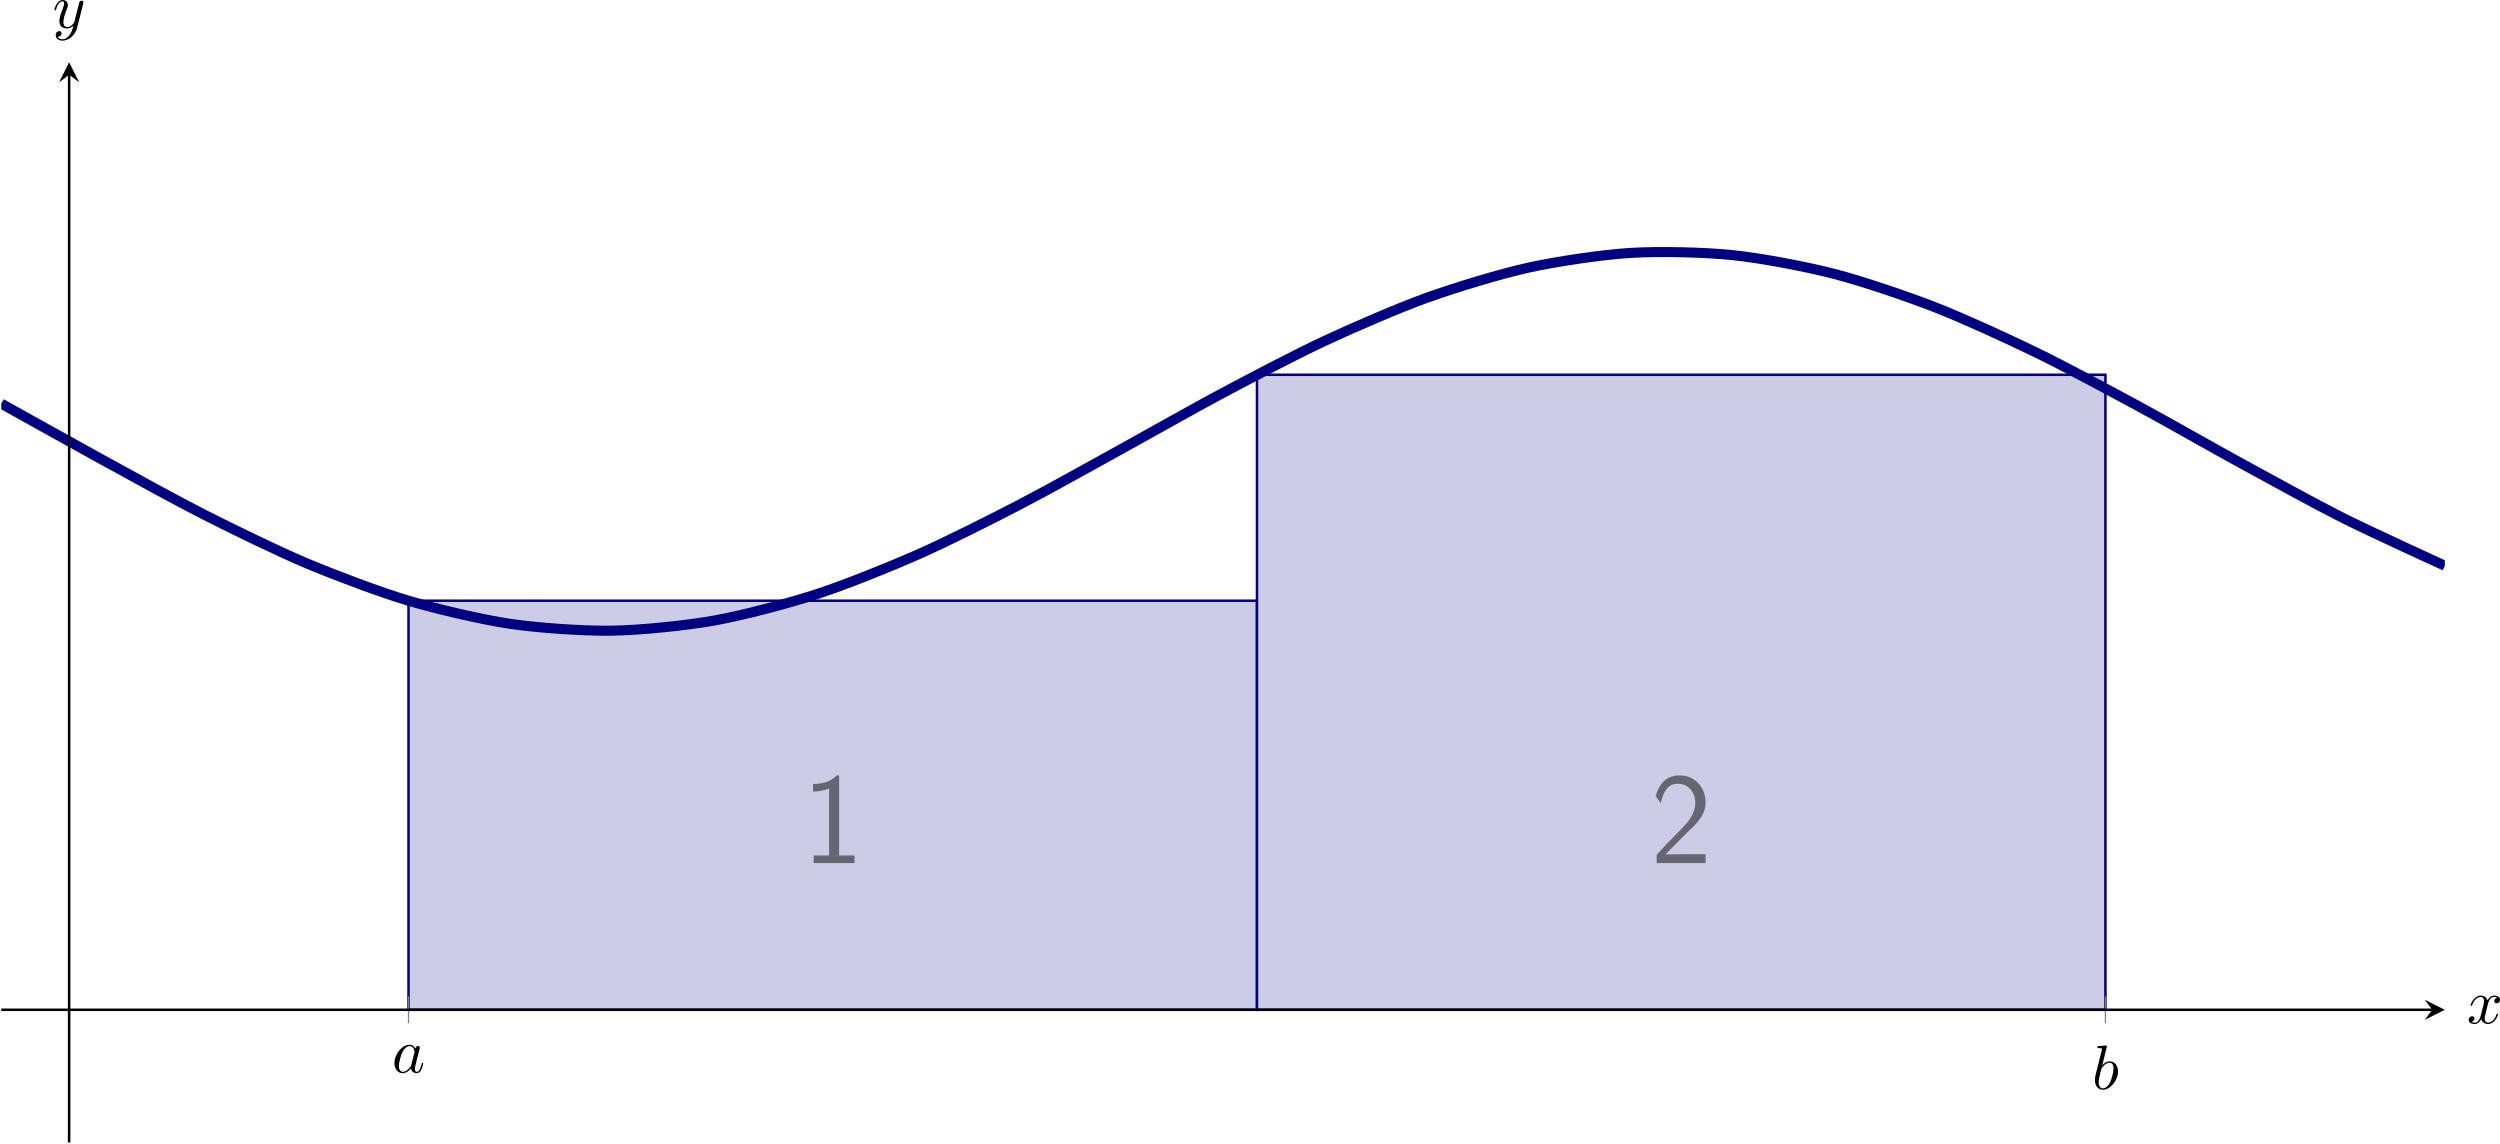 <?xml version='1.0' encoding='UTF-8'?>
<!-- This file was generated by dvisvgm 3.2.2 -->
<svg version='1.1' xmlns='http://www.w3.org/2000/svg' xmlns:xlink='http://www.w3.org/1999/xlink' width='554.561pt' height='253.709pt' viewBox='-0 360.235 554.561 253.709'>
<defs>
<clipPath id='clip3'>
<path d='M.199 438.332H387.371V267.168H.199Z'/>
</clipPath>
<path id='g12-97' d='M3.716-3.766C3.537-4.134 3.248-4.403 2.8-4.403C1.634-4.403 .399-2.939 .399-1.484C.399-.548 .946 .11 1.724 .11C1.923 .11 2.421 .07 3.019-.638C3.098-.219 3.447 .11 3.925 .11C4.274 .11 4.503-.12 4.663-.438C4.832-.797 4.961-1.405 4.961-1.425C4.961-1.524 4.872-1.524 4.842-1.524C4.742-1.524 4.732-1.484 4.702-1.345C4.533-.697 4.354-.11 3.945-.11C3.676-.11 3.646-.369 3.646-.568C3.646-.787 3.666-.867 3.776-1.305C3.885-1.724 3.905-1.823 3.995-2.202L4.354-3.597C4.423-3.875 4.423-3.895 4.423-3.935C4.423-4.105 4.304-4.204 4.134-4.204C3.895-4.204 3.746-3.985 3.716-3.766ZM3.068-1.186C3.019-1.006 3.019-.986 2.869-.817C2.431-.269 2.022-.11 1.743-.11C1.245-.11 1.106-.658 1.106-1.046C1.106-1.544 1.425-2.77 1.654-3.228C1.963-3.816 2.411-4.184 2.809-4.184C3.457-4.184 3.597-3.367 3.597-3.308S3.577-3.188 3.567-3.138L3.068-1.186Z'/>
<path id='g12-98' d='M2.381-6.804C2.381-6.814 2.381-6.914 2.252-6.914C2.022-6.914 1.295-6.834 1.036-6.814C.956-6.804 .847-6.795 .847-6.615C.847-6.496 .936-6.496 1.086-6.496C1.564-6.496 1.584-6.426 1.584-6.326C1.584-6.257 1.494-5.918 1.445-5.709L.628-2.461C.508-1.963 .468-1.803 .468-1.455C.468-.508 .996 .11 1.733 .11C2.909 .11 4.134-1.375 4.134-2.809C4.134-3.716 3.606-4.403 2.809-4.403C2.351-4.403 1.943-4.115 1.644-3.806L2.381-6.804ZM1.445-3.039C1.504-3.258 1.504-3.278 1.594-3.387C2.082-4.035 2.531-4.184 2.79-4.184C3.148-4.184 3.417-3.885 3.417-3.248C3.417-2.66 3.088-1.514 2.909-1.136C2.58-.468 2.122-.11 1.733-.11C1.395-.11 1.066-.379 1.066-1.116C1.066-1.305 1.066-1.494 1.225-2.122L1.445-3.039Z'/>
<path id='g12-120' d='M3.328-3.009C3.387-3.268 3.616-4.184 4.314-4.184C4.364-4.184 4.603-4.184 4.812-4.055C4.533-4.005 4.334-3.756 4.334-3.517C4.334-3.357 4.443-3.168 4.712-3.168C4.932-3.168 5.25-3.347 5.25-3.746C5.25-4.264 4.663-4.403 4.324-4.403C3.746-4.403 3.397-3.875 3.278-3.646C3.029-4.304 2.491-4.403 2.202-4.403C1.166-4.403 .598-3.118 .598-2.869C.598-2.77 .697-2.77 .717-2.77C.797-2.77 .827-2.79 .847-2.879C1.186-3.935 1.843-4.184 2.182-4.184C2.371-4.184 2.72-4.095 2.72-3.517C2.72-3.208 2.55-2.54 2.182-1.146C2.022-.528 1.674-.11 1.235-.11C1.176-.11 .946-.11 .737-.239C.986-.289 1.205-.498 1.205-.777C1.205-1.046 .986-1.126 .837-1.126C.538-1.126 .289-.867 .289-.548C.289-.09 .787 .11 1.225 .11C1.883 .11 2.242-.588 2.271-.648C2.391-.279 2.75 .11 3.347 .11C4.374 .11 4.941-1.176 4.941-1.425C4.941-1.524 4.852-1.524 4.822-1.524C4.732-1.524 4.712-1.484 4.692-1.415C4.364-.349 3.686-.11 3.367-.11C2.979-.11 2.819-.428 2.819-.767C2.819-.986 2.879-1.205 2.989-1.644L3.328-3.009Z'/>
<path id='g12-121' d='M4.842-3.796C4.882-3.935 4.882-3.955 4.882-4.025C4.882-4.204 4.742-4.294 4.593-4.294C4.493-4.294 4.334-4.234 4.244-4.085C4.224-4.035 4.144-3.726 4.105-3.547C4.035-3.288 3.965-3.019 3.905-2.75L3.457-.956C3.417-.807 2.989-.11 2.331-.11C1.823-.11 1.714-.548 1.714-.917C1.714-1.375 1.883-1.993 2.222-2.869C2.381-3.278 2.421-3.387 2.421-3.587C2.421-4.035 2.102-4.403 1.604-4.403C.658-4.403 .289-2.959 .289-2.869C.289-2.77 .389-2.77 .408-2.77C.508-2.77 .518-2.79 .568-2.949C.837-3.885 1.235-4.184 1.574-4.184C1.654-4.184 1.823-4.184 1.823-3.866C1.823-3.616 1.724-3.357 1.654-3.168C1.255-2.112 1.076-1.544 1.076-1.076C1.076-.189 1.704 .11 2.291 .11C2.68 .11 3.019-.06 3.298-.339C3.168 .179 3.049 .667 2.65 1.196C2.391 1.534 2.012 1.823 1.554 1.823C1.415 1.823 .966 1.793 .797 1.405C.956 1.405 1.086 1.405 1.225 1.285C1.325 1.196 1.425 1.066 1.425 .877C1.425 .568 1.156 .528 1.056 .528C.827 .528 .498 .687 .498 1.176C.498 1.674 .936 2.042 1.554 2.042C2.58 2.042 3.606 1.136 3.885 .01L4.842-3.796Z'/>
<path id='g4-49' d='M5.868-13.885H5.476C4.36-12.728 3.058-12.563 1.736-12.521V-11.323C2.335-11.344 3.306-11.385 4.277-11.819V-1.198H1.839V0H8.306V-1.198H5.868V-13.885Z'/>
<path id='g4-50' d='M5.331-4.38C5.909-4.98 6.777-5.703 7.377-6.426C7.955-7.129 8.72-8.12 8.72-9.567C8.72-11.84 7.191-13.885 4.587-13.885C2.541-13.885 1.364-12.604 .806-10.6L1.612-9.484C2.066-11.364 2.707-12.563 4.318-12.563C6.095-12.563 7.087-11.116 7.087-9.525C7.087-7.624 5.641-6.157 4.546-5.062C3.327-3.843 2.128-2.603 .971-1.322V0H8.72V-1.405H5.207C4.959-1.405 4.711-1.384 4.463-1.384H2.397V-1.405L5.331-4.38Z'/>
</defs>
<g id='page3' transform='matrix(1.4 0 0 1.4 0 0)'>
<path d='M64.727 352.492H199.164V417.308H64.727Z' fill='#cccce6' clip-path='url(#clip3)'/>
<path d='M64.727 352.492H199.164V417.308H64.727Z' stroke='#000080' fill='none' stroke-width='.399' stroke-miterlimit='10' clip-path='url(#clip3)'/>
<path d='M199.164 316.691H333.597V417.308H199.164Z' fill='#cccce6' clip-path='url(#clip3)'/>
<path d='M199.164 316.691H333.597V417.308H199.164Z' stroke='#000080' fill='none' stroke-width='.399' stroke-miterlimit='10' clip-path='url(#clip3)'/>
<path d='M.199 321.261C.199 321.261 11.855 327.773 16.332 330.222C20.809 332.672 27.988 336.648 32.465 338.918C36.941 341.187 44.121 344.687 48.598 346.57C53.074 348.453 60.25 351.16 64.727 352.492C69.203 353.82 76.383 355.5 80.859 356.156C85.336 356.816 92.516 357.312 96.992 357.238C101.469 357.168 108.648 356.437 113.125 355.64C117.601 354.844 124.781 352.953 129.258 351.504C133.734 350.054 140.914 347.168 145.39 345.195C149.867 343.222 157.043 339.605 161.519 337.285C165.996 334.965 173.176 330.933 177.652 328.472C182.129 326.011 189.308 321.933 193.785 319.551C198.261 317.172 205.441 313.402 209.918 311.316C214.394 309.226 221.574 306.109 226.051 304.5C230.527 302.89 237.707 300.703 242.183 299.715C246.66 298.73 253.836 297.664 258.312 297.386C262.789 297.109 269.969 297.265 274.445 297.726C278.922 298.183 286.101 299.543 290.578 300.695C295.054 301.851 302.234 304.293 306.711 306.039C311.187 307.785 318.367 311.093 322.844 313.273C327.32 315.457 334.5 319.336 338.976 321.754C343.453 324.176 350.629 328.277 355.105 330.722C359.586 333.168 366.761 337.129 371.238 339.383C375.715 341.633 387.371 346.953 387.371 346.953' stroke='#000080' fill='none' stroke-width='1.594' stroke-miterlimit='10' clip-path='url(#clip3)'/>
<g fill='#666673' transform='matrix(1 0 0 1 126.689 -44.073)'>
<use x='.399' y='438.131' xlink:href='#g4-49'/>
</g>
<g fill='#666673' transform='matrix(1 0 0 1 261.125 -44.073)'>
<use x='.399' y='438.131' xlink:href='#g4-50'/>
</g>
<path d='M64.727 419.437V415.183M333.597 419.437V415.183' stroke='#808080' fill='none' stroke-width='.199' stroke-miterlimit='10'/>
<path d='M.199 417.308H385.379' stroke='#000' fill='none' stroke-width='.399' stroke-miterlimit='10'/>
<path d='M387.371 417.308L384.183 415.714L385.379 417.308L384.183 418.906'/>
<path d='M10.953 438.332V269.16' stroke='#000' fill='none' stroke-width='.399' stroke-miterlimit='10'/>
<path d='M10.953 267.168L9.359 270.356L10.953 269.161L12.547 270.356'/>
<g transform='matrix(1 0 0 1 61.696 -10.885)'>
<use x='.399' y='438.131' xlink:href='#g12-97'/>
</g>
<g transform='matrix(1 0 0 1 331.062 -8.256)'>
<use x='.399' y='438.131' xlink:href='#g12-98'/>
</g>
<g transform='matrix(1 0 0 1 390.466 -18.675)'>
<use x='.399' y='438.131' xlink:href='#g12-120'/>
</g>
<g transform='matrix(1 0 0 1 7.934 -176.417)'>
<use x='.399' y='438.131' xlink:href='#g12-121'/>
</g>
</g>
</svg>